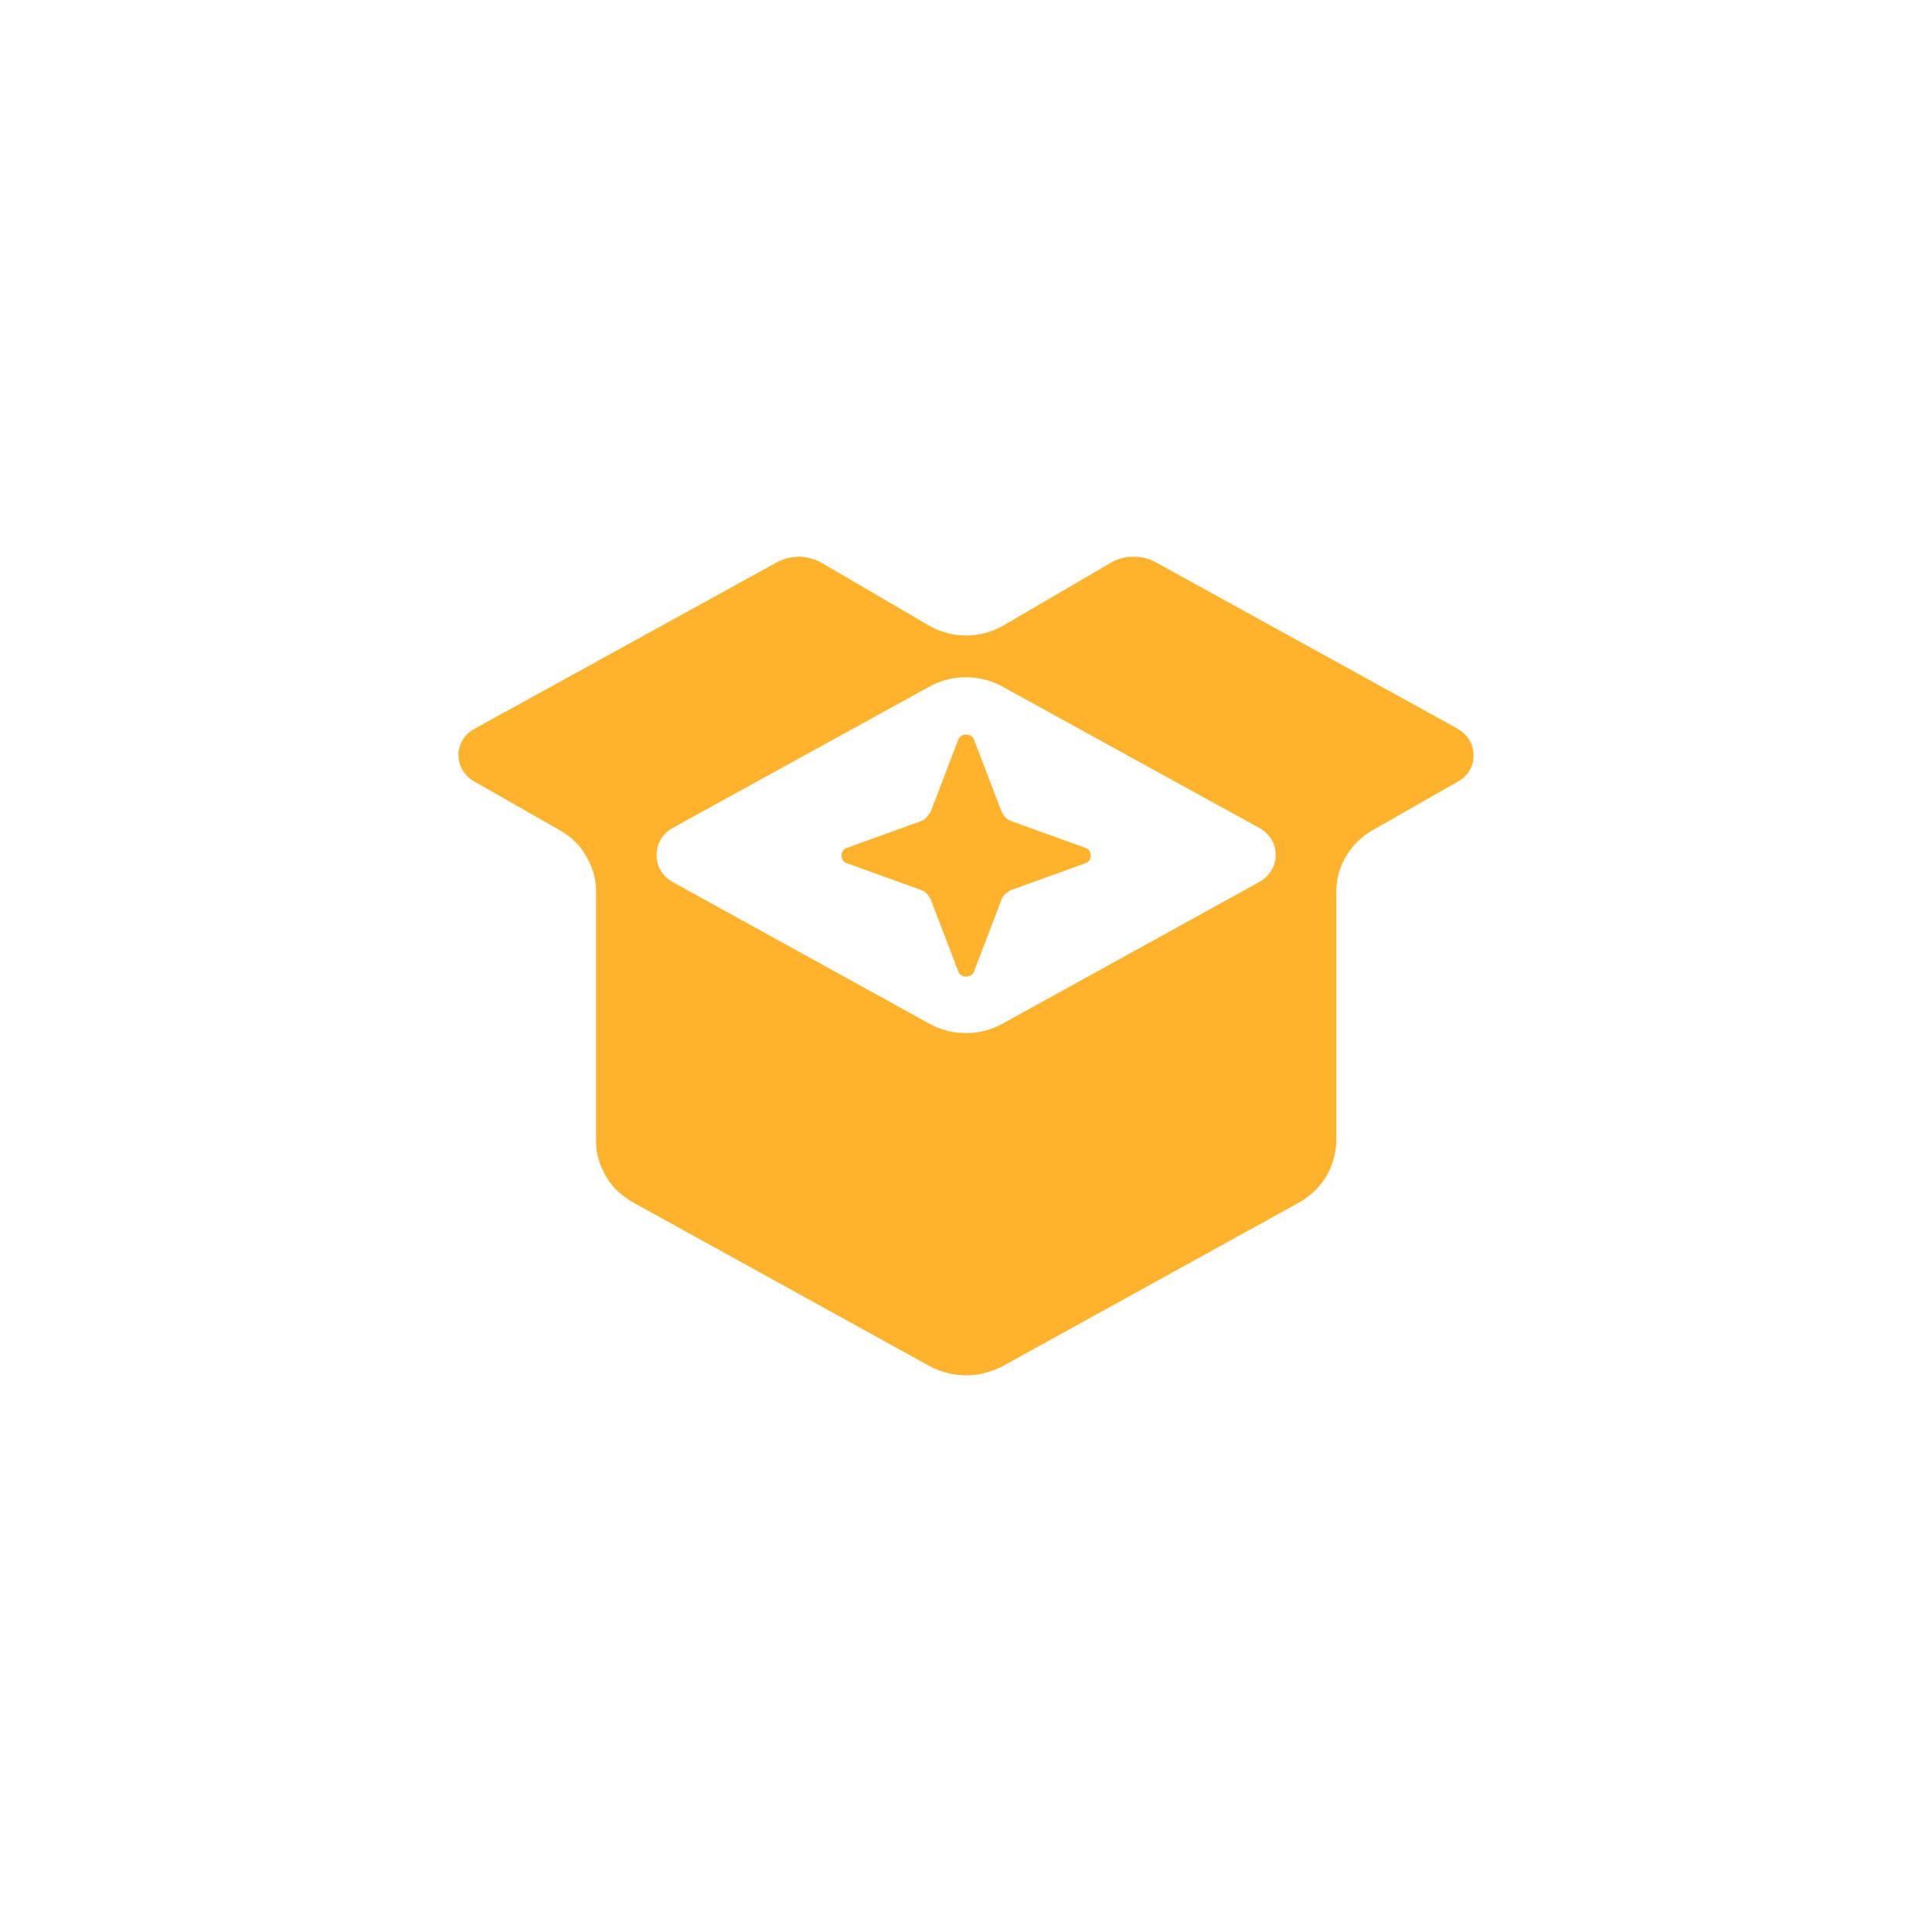 <svg width="118" height="118" viewBox="0 0 118 118" fill="none" xmlns="http://www.w3.org/2000/svg">

<path fill-rule="evenodd" clip-rule="evenodd" d="M89.05 44.518L70.607 34.35C70.147 34.102 69.662 33.978 69.151 34.003C68.691 34.003 68.206 34.152 67.797 34.4L61.258 38.219C60.568 38.616 59.777 38.814 59.01 38.814C58.244 38.814 57.452 38.616 56.762 38.219L50.223 34.4C49.814 34.152 49.329 34.028 48.869 34.003C48.384 34.003 47.873 34.102 47.439 34.35L28.971 44.518C28.332 44.866 28 45.486 28 46.106C28 46.725 28.306 47.346 28.945 47.718L34.207 50.718C34.871 51.09 35.408 51.611 35.766 52.231C36.174 52.876 36.404 53.645 36.404 54.438V69.641C36.404 70.335 36.557 70.98 36.864 71.575C37.247 72.369 37.886 73.013 38.703 73.46L56.762 83.43C57.452 83.802 58.244 84 59.01 84C59.777 84 60.568 83.802 61.258 83.43L79.318 73.46C80.109 73.013 80.723 72.393 81.131 71.625C81.438 71.005 81.616 70.335 81.616 69.616V54.438C81.616 53.645 81.846 52.876 82.255 52.231C82.638 51.611 83.175 51.09 83.813 50.718L89.075 47.718C89.663 47.395 89.969 46.825 89.995 46.255C90.046 45.585 89.714 44.89 89.024 44.518H89.05ZM76.916 53.868L61.233 62.523C59.853 63.292 58.142 63.292 56.762 62.523L41.078 53.868C39.776 53.149 39.776 51.314 41.078 50.57L56.762 41.939C58.142 41.17 59.853 41.17 61.233 41.939L76.916 50.57C78.245 51.289 78.245 53.124 76.916 53.868Z" fill="#FFB32C"/>
<path fill-rule="evenodd" clip-rule="evenodd" d="M59.495 45.186L61.156 49.526C61.207 49.65 61.283 49.774 61.36 49.873C61.437 49.973 61.641 50.121 61.82 50.171L66.29 51.783C66.52 51.857 66.622 52.056 66.622 52.254C66.622 52.453 66.52 52.651 66.29 52.725L61.82 54.337C61.667 54.387 61.539 54.486 61.411 54.586C61.283 54.685 61.207 54.834 61.156 54.982L59.495 59.322C59.419 59.546 59.215 59.645 59.01 59.645C58.806 59.645 58.602 59.546 58.525 59.322L56.864 54.982C56.813 54.834 56.711 54.709 56.609 54.586C56.507 54.461 56.354 54.387 56.2 54.337L51.73 52.725C51.5 52.651 51.398 52.453 51.398 52.254C51.398 52.056 51.5 51.857 51.73 51.783L56.2 50.171C56.354 50.121 56.481 50.047 56.583 49.923C56.686 49.799 56.788 49.675 56.864 49.526L58.525 45.186C58.602 44.963 58.806 44.864 59.01 44.864C59.215 44.864 59.419 44.963 59.495 45.186Z" fill="#FFB32C"/>
<defs>
<linearGradient id="paint0_linear_948_6293" x1="59" y1="0" x2="59" y2="118" gradientUnits="userSpaceOnUse">
<stop stop-color="#1E2630"/>
<stop offset="1" stop-color="#222D36"/>
</linearGradient>
</defs>
</svg>
